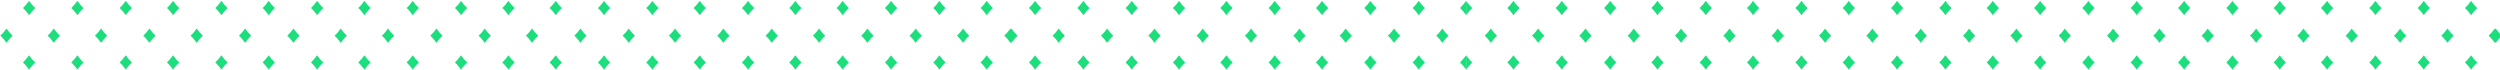 <svg width="1600" height="45" viewBox="0 0 1600 45" fill="none" xmlns="http://www.w3.org/2000/svg">
<g clip-path="url(#clip0_26_116)">
<path d="M601.216 35.405C602.378 37.08 603.668 38.626 605.153 39.979C603.798 41.267 602.571 42.62 601.538 44.102L601.216 44.553C600.054 42.878 598.763 41.332 597.278 39.979C598.763 38.562 600.054 37.015 601.216 35.405ZM570.298 35.405C571.46 37.08 572.751 38.626 574.235 39.979C572.751 41.396 571.46 42.942 570.298 44.553C569.136 42.878 567.845 41.332 566.36 39.979C567.78 38.562 569.136 37.015 570.298 35.405ZM539.315 35.405C540.477 37.08 541.768 38.626 543.253 39.979C541.768 41.396 540.477 42.942 539.315 44.553C538.153 42.878 536.862 41.332 535.378 39.979C536.862 38.562 538.153 37.015 539.315 35.405ZM509.043 35.405C510.205 37.08 511.496 38.626 512.98 39.979C511.496 41.396 510.205 42.942 509.043 44.553C507.881 42.878 506.59 41.332 505.105 39.979C506.59 38.562 507.881 37.015 509.043 35.405ZM478.77 35.405C479.932 37.08 481.223 38.626 482.708 39.979C481.223 41.396 479.932 42.942 478.77 44.553C477.609 42.878 476.318 41.332 474.833 39.979C476.318 38.562 477.609 37.015 478.77 35.405ZM447.852 35.405C449.014 37.08 450.305 38.626 451.79 39.979C450.305 41.396 449.014 42.942 447.852 44.553C446.691 42.878 445.4 41.332 443.915 39.979C445.335 38.562 446.691 37.015 447.852 35.405ZM417.515 35.405C418.677 37.08 419.968 38.626 421.453 39.979C419.968 41.396 418.677 42.942 417.515 44.553C416.354 42.878 415.063 41.332 413.578 39.979C415.063 38.562 416.418 37.015 417.515 35.405ZM386.598 35.405C387.759 37.08 389.05 38.626 390.535 39.979C389.05 41.396 387.759 42.942 386.598 44.553C385.436 42.878 384.145 41.332 382.66 39.979C384.145 38.562 385.436 37.015 386.598 35.405ZM631.488 35.405C632.65 37.08 633.941 38.626 635.425 39.979C633.941 41.396 632.65 42.942 631.488 44.553C630.326 42.878 629.035 41.332 627.551 39.979C629.035 38.562 630.326 37.015 631.488 35.405ZM80.517 35.405C81.678 37.08 82.969 38.626 84.454 39.979C83.098 41.267 81.872 42.62 80.839 44.102L80.517 44.553C79.355 42.878 78.064 41.332 76.579 39.979C77.999 38.562 79.355 37.015 80.517 35.405ZM49.534 35.405C50.696 37.08 51.987 38.626 53.471 39.979C51.987 41.396 50.696 42.942 49.534 44.553C48.372 42.878 47.081 41.332 45.597 39.979C47.081 38.562 48.372 37.015 49.534 35.405ZM18.616 35.405C19.778 37.08 21.069 38.626 22.553 39.979C21.069 41.396 19.778 42.942 18.616 44.553C17.454 42.878 16.163 41.332 14.679 39.979C16.099 38.562 17.454 37.015 18.616 35.405ZM-11.656 35.405C-10.494 37.08 -9.203 38.626 -7.719 39.979C-9.203 41.396 -10.494 42.942 -11.656 44.553C-12.818 42.878 -14.109 41.332 -15.594 39.979C-14.174 38.562 -12.818 37.015 -11.656 35.405ZM355.68 35.405C356.841 37.08 358.132 38.626 359.617 39.979C358.132 41.396 356.841 42.942 355.68 44.553C354.518 42.878 353.227 41.332 351.742 39.979C353.162 38.562 354.518 37.015 355.68 35.405ZM325.407 35.405C326.569 37.08 327.86 38.626 329.345 39.979C327.86 41.396 326.569 42.942 325.407 44.553C324.245 42.878 322.954 41.332 321.47 39.979C322.89 38.562 324.245 37.015 325.407 35.405ZM295.07 35.405C296.232 37.08 297.523 38.626 299.008 39.979C297.523 41.396 296.232 42.942 295.07 44.553C293.908 42.878 292.617 41.332 291.133 39.979C292.617 38.562 293.973 37.015 295.07 35.405ZM264.152 35.405C265.314 37.08 266.605 38.626 268.09 39.979C266.605 41.396 265.314 42.942 264.152 44.553C262.99 42.878 261.699 41.332 260.215 39.979C261.699 38.562 262.99 37.015 264.152 35.405ZM233.234 35.405C234.396 37.08 235.687 38.626 237.172 39.979C235.687 41.396 234.396 42.942 233.234 44.553C232.072 42.878 230.782 41.332 229.297 39.979C230.717 38.562 232.072 37.015 233.234 35.405ZM202.962 35.405C204.124 37.08 205.415 38.626 206.899 39.979C205.415 41.396 204.124 42.942 202.962 44.553C201.8 42.878 200.509 41.332 199.025 39.979C200.445 38.562 201.8 37.015 202.962 35.405ZM171.979 35.405C173.141 37.08 174.432 38.626 175.917 39.979C174.432 41.396 173.141 42.942 171.979 44.553C170.818 42.878 169.527 41.332 168.042 39.979C169.527 38.562 170.818 37.015 171.979 35.405ZM141.707 35.405C142.869 37.08 144.16 38.626 145.644 39.979C144.16 41.396 142.869 42.942 141.707 44.553C140.545 42.878 139.254 41.332 137.77 39.979C139.254 38.562 140.545 37.015 141.707 35.405ZM110.789 35.405C111.951 37.08 113.242 38.626 114.726 39.979C113.242 41.396 111.951 42.942 110.789 44.553C109.627 42.878 108.336 41.332 106.852 39.979C108.272 38.562 109.627 37.015 110.789 35.405ZM784.916 35.405C786.078 37.08 787.369 38.626 788.853 39.979C787.498 41.267 786.271 42.62 785.239 44.102L784.916 44.553C783.754 42.878 782.463 41.332 780.979 39.979C782.399 38.562 783.754 37.015 784.916 35.405ZM754.579 35.405C755.741 37.08 757.032 38.626 758.516 39.979C757.032 41.396 755.741 42.942 754.579 44.553C753.417 42.878 752.126 41.332 750.642 39.979C752.126 38.562 753.417 37.015 754.579 35.405ZM724.306 35.405C725.468 37.08 726.759 38.626 728.244 39.979C726.759 41.396 725.468 42.942 724.306 44.553C723.145 42.878 721.854 41.332 720.369 39.979C721.854 38.562 723.145 37.015 724.306 35.405ZM693.389 35.405C694.55 37.08 695.841 38.626 697.326 39.979C695.841 41.396 694.55 42.942 693.389 44.553C692.227 42.878 690.936 41.332 689.451 39.979C690.871 38.562 692.227 37.015 693.389 35.405ZM662.471 35.405C663.632 37.08 664.923 38.626 666.408 39.979C664.923 41.396 663.632 42.942 662.471 44.553C661.309 42.878 660.018 41.332 658.533 39.979C659.953 38.562 661.309 37.015 662.471 35.405ZM938.344 35.405C939.506 37.08 940.797 38.626 942.281 39.979C940.797 41.396 939.506 42.942 938.344 44.553C937.182 42.878 935.891 41.332 934.406 39.979C935.762 38.562 937.117 37.015 938.344 35.405ZM908.007 35.405C909.169 37.08 910.459 38.626 911.944 39.979C910.459 41.396 909.169 42.942 908.007 44.553C906.845 42.878 905.554 41.332 904.069 39.979C905.489 38.562 906.845 37.015 908.007 35.405ZM877.024 35.405C878.186 37.08 879.477 38.626 880.962 39.979C879.477 41.396 878.186 42.942 877.024 44.553C875.862 42.878 874.571 41.332 873.087 39.979C874.571 38.562 875.862 37.015 877.024 35.405ZM846.106 35.405C847.268 37.08 848.559 38.626 850.044 39.979C848.559 41.396 847.268 42.942 846.106 44.553C844.944 42.878 843.654 41.332 842.169 39.979C843.654 38.562 844.944 37.015 846.106 35.405ZM815.834 35.405C816.996 37.08 818.287 38.626 819.771 39.979C818.287 41.396 816.996 42.942 815.834 44.553C814.672 42.878 813.381 41.332 811.896 39.979C813.317 38.562 814.672 37.015 815.834 35.405ZM462.956 18.269C464.118 19.944 465.409 21.49 466.894 22.843C465.409 24.26 464.118 25.806 462.956 27.417C461.795 25.742 460.504 24.195 459.019 22.843C460.504 21.49 461.795 19.944 462.956 18.269ZM616.384 18.269C617.546 19.944 618.837 21.49 620.322 22.843C618.966 24.131 617.74 25.484 616.707 26.966L616.384 27.417C615.222 25.742 613.931 24.195 612.447 22.843C613.867 21.49 615.222 19.944 616.384 18.269ZM586.047 18.269C587.209 19.944 588.5 21.49 589.984 22.843C588.5 24.26 587.209 25.806 586.047 27.417C584.885 25.742 583.594 24.195 582.11 22.843C583.594 21.49 584.95 19.944 586.047 18.269ZM555.129 18.269C556.291 19.944 557.582 21.49 559.067 22.843C557.582 24.26 556.291 25.806 555.129 27.417C553.967 25.742 552.677 24.195 551.192 22.843C552.677 21.49 553.967 19.944 555.129 18.269ZM647.302 18.269C648.464 19.944 649.755 21.49 651.239 22.843C649.755 24.26 648.464 25.806 647.302 27.417C647.173 27.288 647.108 27.095 646.979 26.966C646.85 27.095 646.786 27.288 646.657 27.417C645.495 25.742 644.204 24.195 642.719 22.843C644.204 21.425 645.495 19.879 646.657 18.269C646.786 18.398 646.85 18.591 646.979 18.72C647.108 18.591 647.238 18.462 647.302 18.269ZM708.557 18.269C709.719 19.944 711.01 21.49 712.494 22.843C711.01 24.26 709.719 25.806 708.557 27.417C707.395 25.742 706.104 24.195 704.62 22.843C706.04 21.49 707.395 19.944 708.557 18.269ZM34.43 18.269C35.592 19.944 36.883 21.49 38.367 22.843C36.883 24.26 35.592 25.806 34.43 27.417C33.268 25.742 31.977 24.195 30.493 22.843C31.913 21.49 33.268 19.944 34.43 18.269ZM310.239 18.269C311.401 19.944 312.691 21.49 314.176 22.843C312.691 24.26 311.401 25.806 310.239 27.417C309.077 25.742 307.786 24.195 306.301 22.843C307.786 21.49 309.077 19.944 310.239 18.269ZM432.039 18.269C433.2 19.944 434.491 21.49 435.976 22.843C434.491 24.26 433.2 25.806 432.039 27.417C430.877 25.742 429.586 24.195 428.101 22.843C429.521 21.49 430.877 19.944 432.039 18.269ZM493.939 18.269C495.101 19.944 496.392 21.49 497.876 22.843C496.392 24.26 495.101 25.806 493.939 27.417C492.777 25.742 491.486 24.195 490.002 22.843C491.422 21.49 492.777 19.944 493.939 18.269ZM95.621 18.269C96.782 19.944 98.073 21.49 99.558 22.843C98.202 24.131 96.976 25.484 95.943 26.966L95.621 27.417C94.459 25.742 93.168 24.195 91.683 22.843C93.168 21.49 94.459 19.944 95.621 18.269ZM371.494 18.269C372.655 19.944 373.946 21.49 375.431 22.843C374.075 24.131 372.849 25.484 371.816 26.966L371.494 27.417C370.332 25.742 369.041 24.195 367.556 22.843C368.976 21.49 370.332 19.944 371.494 18.269ZM218.066 18.269C219.228 19.944 220.519 21.49 222.003 22.843C220.519 24.26 219.228 25.806 218.066 27.417C216.904 25.742 215.613 24.195 214.128 22.843C215.613 21.49 216.904 19.944 218.066 18.269ZM524.211 18.269C525.373 19.944 526.664 21.49 528.149 22.843C526.664 24.26 525.373 25.806 524.211 27.417C523.049 25.742 521.759 24.195 520.274 22.843C521.694 21.49 523.049 19.944 524.211 18.269ZM677.575 18.269C678.736 19.944 680.027 21.49 681.512 22.843C680.027 24.26 678.736 25.806 677.575 27.417C676.413 25.742 675.122 24.195 673.637 22.843C675.122 21.49 676.413 19.944 677.575 18.269ZM861.275 18.269C862.437 19.944 863.728 21.49 865.212 22.843C863.728 24.26 862.437 25.806 861.275 27.417C860.113 25.742 858.822 24.195 857.337 22.843C858.758 21.49 860.113 19.944 861.275 18.269ZM248.338 18.269C249.5 19.944 250.791 21.49 252.276 22.843C250.791 24.26 249.5 25.806 248.338 27.417C247.176 25.742 245.886 24.195 244.401 22.843C245.886 21.49 247.176 19.944 248.338 18.269ZM892.193 18.269C893.355 19.944 894.646 21.49 896.13 22.843C894.646 24.26 893.355 25.806 892.193 27.417C891.031 25.742 889.74 24.195 888.255 22.843C889.74 21.49 891.031 19.944 892.193 18.269ZM187.793 18.269C188.955 19.944 190.246 21.49 191.731 22.843C190.246 24.26 188.955 25.806 187.793 27.417C186.632 25.742 185.341 24.195 183.856 22.843C185.341 21.49 186.632 19.944 187.793 18.269ZM156.875 18.269C158.037 19.944 159.328 21.49 160.813 22.843C159.328 24.26 158.037 25.806 156.875 27.417C155.714 25.742 154.423 24.195 152.938 22.843C154.358 21.49 155.714 19.944 156.875 18.269ZM769.747 18.269C770.909 19.944 772.2 21.49 773.685 22.843C772.2 24.26 770.909 25.806 769.747 27.417C768.586 25.742 767.295 24.195 765.81 22.843C767.295 21.49 768.586 19.944 769.747 18.269ZM923.111 18.269C924.272 19.944 925.563 21.49 927.048 22.843C925.563 24.26 924.272 25.806 923.111 27.417C921.949 25.742 920.658 24.195 919.173 22.843C920.658 21.49 921.949 19.944 923.111 18.269ZM4.158 18.269C5.32 19.944 6.61 21.49 8.095 22.843C6.61 24.26 5.32 25.806 4.158 27.417C2.996 25.742 1.705 24.195 0.22 22.843C1.64 21.49 2.996 19.944 4.158 18.269ZM64.703 18.269C65.864 19.944 67.155 21.49 68.64 22.843C67.155 24.26 65.864 25.806 64.703 27.417C63.541 25.742 62.25 24.195 60.765 22.843C62.185 21.49 63.541 19.944 64.703 18.269ZM738.894 18.269C740.056 19.944 741.347 21.49 742.831 22.843C741.347 24.26 740.056 25.806 738.894 27.417C737.732 25.742 736.441 24.195 734.957 22.843C736.312 21.49 737.668 19.944 738.894 18.269ZM402.411 18.269C403.573 19.944 404.864 21.49 406.349 22.843C404.864 24.26 403.573 25.806 402.411 27.417C401.25 25.742 399.959 24.195 398.474 22.843C399.894 21.49 401.25 19.944 402.411 18.269ZM800.665 18.269C801.827 19.944 803.118 21.49 804.603 22.843C803.247 24.131 802.021 25.484 800.988 26.966L800.665 27.417C799.503 25.742 798.213 24.195 796.728 22.843C798.277 21.49 799.568 19.944 800.665 18.269ZM340.511 18.269C341.673 19.944 342.964 21.49 344.448 22.843C342.964 24.26 341.673 25.806 340.511 27.417C339.349 25.742 338.058 24.195 336.574 22.843C338.058 21.49 339.349 19.944 340.511 18.269ZM279.321 18.269C280.483 19.944 281.774 21.49 283.258 22.843C281.774 24.26 280.483 25.806 279.321 27.417C278.159 25.742 276.868 24.195 275.383 22.843C276.803 21.49 278.159 19.944 279.321 18.269ZM125.893 18.269C127.055 19.944 128.346 21.49 129.83 22.843C128.346 24.26 127.055 25.806 125.893 27.417C124.731 25.742 123.44 24.195 121.956 22.843C123.44 21.49 124.731 19.944 125.893 18.269ZM831.648 18.269C832.81 19.944 834.101 21.49 835.585 22.843C834.101 24.26 832.81 25.806 831.648 27.417C830.486 25.742 829.195 24.195 827.71 22.843C829.13 21.49 830.551 19.944 831.648 18.269ZM-11.656 0.553C-10.494 2.228 -9.203 3.774 -7.719 5.127C-9.203 6.544 -10.494 8.09 -11.656 9.701C-12.818 8.026 -14.109 6.48 -15.594 5.127C-14.174 3.774 -12.818 2.228 -11.656 0.553ZM601.216 0.553C602.378 2.228 603.668 3.774 605.153 5.127C603.798 6.415 602.571 7.768 601.538 9.25L601.216 9.701C600.054 8.026 598.763 6.48 597.278 5.127C598.763 3.774 600.054 2.228 601.216 0.553ZM570.298 0.553C571.46 2.228 572.751 3.774 574.235 5.127C572.751 6.544 571.46 8.09 570.298 9.701C569.136 8.026 567.845 6.48 566.36 5.127C567.78 3.774 569.136 2.228 570.298 0.553ZM539.315 0.553C540.477 2.228 541.768 3.774 543.253 5.127C541.768 6.544 540.477 8.09 539.315 9.701C538.153 8.026 536.862 6.48 535.378 5.127C536.862 3.774 538.153 2.228 539.315 0.553ZM509.043 0.553C510.205 2.228 511.496 3.774 512.98 5.127C511.496 6.544 510.205 8.09 509.043 9.701C507.881 8.026 506.59 6.48 505.105 5.127C506.59 3.774 507.881 2.228 509.043 0.553ZM478.77 0.553C479.932 2.228 481.223 3.774 482.708 5.127C481.223 6.544 479.932 8.09 478.77 9.701C477.609 8.026 476.318 6.48 474.833 5.127C476.318 3.774 477.609 2.228 478.77 0.553ZM447.852 0.553C449.014 2.228 450.305 3.774 451.79 5.127C450.305 6.544 449.014 8.09 447.852 9.701C446.691 8.026 445.4 6.48 443.915 5.127C445.335 3.774 446.691 2.228 447.852 0.553ZM417.515 0.553C418.677 2.228 419.968 3.774 421.453 5.127C419.968 6.544 418.677 8.09 417.515 9.701C416.354 8.026 415.063 6.48 413.578 5.127C415.063 3.774 416.418 2.228 417.515 0.553ZM355.68 0.553C356.841 2.228 358.132 3.774 359.617 5.127C358.132 6.544 356.841 8.09 355.68 9.701C354.518 8.026 353.227 6.48 351.742 5.127C353.162 3.774 354.518 2.228 355.68 0.553ZM325.407 0.553C326.569 2.228 327.86 3.774 329.345 5.127C327.86 6.544 326.569 8.09 325.407 9.701C324.245 8.026 322.954 6.48 321.47 5.127C322.89 3.774 324.245 2.228 325.407 0.553ZM295.07 0.553C296.232 2.228 297.523 3.774 299.008 5.127C297.523 6.544 296.232 8.09 295.07 9.701C293.908 8.026 292.617 6.48 291.133 5.127C292.617 3.774 293.973 2.228 295.07 0.553ZM264.152 0.553C265.314 2.228 266.605 3.774 268.09 5.127C266.605 6.544 265.314 8.09 264.152 9.701C262.99 8.026 261.699 6.48 260.215 5.127C261.699 3.774 262.99 2.228 264.152 0.553ZM233.234 0.553C234.396 2.228 235.687 3.774 237.172 5.127C235.687 6.544 234.396 8.09 233.234 9.701C232.072 8.026 230.782 6.48 229.297 5.127C230.717 3.774 232.072 2.228 233.234 0.553ZM202.962 0.553C204.124 2.228 205.415 3.774 206.899 5.127C205.415 6.544 204.124 8.09 202.962 9.701C201.8 8.026 200.509 6.48 199.025 5.127C200.445 3.774 201.8 2.228 202.962 0.553ZM171.979 0.553C173.141 2.228 174.432 3.774 175.917 5.127C174.432 6.544 173.141 8.09 171.979 9.701C170.818 8.026 169.527 6.48 168.042 5.127C169.527 3.774 170.818 2.228 171.979 0.553ZM141.707 0.553C142.869 2.228 144.16 3.774 145.644 5.127C144.16 6.544 142.869 8.09 141.707 9.701C140.545 8.026 139.254 6.48 137.77 5.127C139.254 3.774 140.545 2.228 141.707 0.553ZM110.789 0.553C111.951 2.228 113.242 3.774 114.726 5.127C113.242 6.544 111.951 8.09 110.789 9.701C109.627 8.026 108.336 6.48 106.852 5.127C108.272 3.774 109.627 2.228 110.789 0.553ZM386.598 0.553C387.759 2.228 389.05 3.774 390.535 5.127C389.05 6.544 387.759 8.09 386.598 9.701C385.436 8.026 384.145 6.48 382.66 5.127C384.145 3.774 385.436 2.228 386.598 0.553ZM631.488 0.553C632.65 2.228 633.941 3.774 635.425 5.127C633.941 6.544 632.65 8.09 631.488 9.701C630.326 8.026 629.035 6.48 627.551 5.127C629.035 3.774 630.326 2.228 631.488 0.553ZM80.517 0.553C81.678 2.228 82.969 3.774 84.454 5.127C83.098 6.415 81.872 7.768 80.839 9.25L80.517 9.701C79.355 8.026 78.064 6.48 76.579 5.127C77.999 3.774 79.355 2.228 80.517 0.553ZM49.534 0.553C50.696 2.228 51.987 3.774 53.471 5.127C51.987 6.544 50.696 8.09 49.534 9.701C48.372 8.026 47.081 6.48 45.597 5.127C47.081 3.774 48.372 2.228 49.534 0.553ZM18.616 0.553C19.778 2.228 21.069 3.774 22.553 5.127C21.069 6.544 19.778 8.09 18.616 9.701C17.454 8.026 16.163 6.48 14.679 5.127C16.099 3.774 17.454 2.228 18.616 0.553ZM784.916 0.553C786.078 2.228 787.369 3.774 788.853 5.127C787.498 6.415 786.271 7.768 785.239 9.25L784.916 9.701C783.754 8.026 782.463 6.48 780.979 5.127C782.399 3.774 783.754 2.228 784.916 0.553ZM754.579 0.553C755.741 2.228 757.032 3.774 758.516 5.127C757.032 6.544 755.741 8.09 754.579 9.701C753.417 8.026 752.126 6.48 750.642 5.127C752.126 3.774 753.417 2.228 754.579 0.553ZM724.306 0.553C725.468 2.228 726.759 3.774 728.244 5.127C726.759 6.544 725.468 8.09 724.306 9.701C723.145 8.026 721.854 6.48 720.369 5.127C721.854 3.774 723.145 2.228 724.306 0.553ZM693.389 0.553C694.55 2.228 695.841 3.774 697.326 5.127C695.841 6.544 694.55 8.09 693.389 9.701C692.227 8.026 690.936 6.48 689.451 5.127C690.871 3.774 692.227 2.228 693.389 0.553ZM662.471 0.553C663.632 2.228 664.923 3.774 666.408 5.127C664.923 6.544 663.632 8.09 662.471 9.701C661.309 8.026 660.018 6.48 658.533 5.127C659.953 3.774 661.309 2.228 662.471 0.553ZM938.344 0.553C939.506 2.228 940.797 3.774 942.281 5.127C940.797 6.544 939.506 8.09 938.344 9.701C937.182 8.026 935.891 6.48 934.406 5.127C935.762 3.774 937.117 2.228 938.344 0.553ZM908.007 0.553C909.169 2.228 910.459 3.774 911.944 5.127C910.459 6.544 909.169 8.09 908.007 9.701C906.845 8.026 905.554 6.48 904.069 5.127C905.489 3.774 906.845 2.228 908.007 0.553ZM877.024 0.553C878.186 2.228 879.477 3.774 880.962 5.127C879.477 6.544 878.186 8.09 877.024 9.701C875.862 8.026 874.571 6.48 873.087 5.127C874.571 3.774 875.862 2.228 877.024 0.553ZM846.106 0.553C847.268 2.228 848.559 3.774 850.044 5.127C848.559 6.544 847.268 8.09 846.106 9.701C844.944 8.026 843.654 6.48 842.169 5.127C843.654 3.774 844.944 2.228 846.106 0.553ZM815.834 0.553C816.996 2.228 818.287 3.774 819.771 5.127C818.287 6.544 816.996 8.09 815.834 9.701C814.672 8.026 813.381 6.48 811.896 5.127C813.317 3.774 814.672 2.228 815.834 0.553Z" fill="#1CDE7D"/>
</g>
<g clip-path="url(#clip1_26_116)">
<path d="M1551.22 35.405C1552.38 37.08 1553.67 38.626 1555.15 39.979C1553.8 41.267 1552.57 42.62 1551.54 44.102L1551.22 44.553C1550.05 42.878 1548.76 41.332 1547.28 39.979C1548.76 38.562 1550.05 37.015 1551.22 35.405ZM1520.3 35.405C1521.46 37.08 1522.75 38.626 1524.24 39.979C1522.75 41.396 1521.46 42.942 1520.3 44.553C1519.14 42.878 1517.84 41.332 1516.36 39.979C1517.78 38.562 1519.14 37.015 1520.3 35.405ZM1489.32 35.405C1490.48 37.08 1491.77 38.626 1493.25 39.979C1491.77 41.396 1490.48 42.942 1489.32 44.553C1488.15 42.878 1486.86 41.332 1485.38 39.979C1486.86 38.562 1488.15 37.015 1489.32 35.405ZM1459.04 35.405C1460.2 37.08 1461.5 38.626 1462.98 39.979C1461.5 41.396 1460.2 42.942 1459.04 44.553C1457.88 42.878 1456.59 41.332 1455.11 39.979C1456.59 38.562 1457.88 37.015 1459.04 35.405ZM1428.77 35.405C1429.93 37.08 1431.22 38.626 1432.71 39.979C1431.22 41.396 1429.93 42.942 1428.77 44.553C1427.61 42.878 1426.32 41.332 1424.83 39.979C1426.32 38.562 1427.61 37.015 1428.77 35.405ZM1397.85 35.405C1399.01 37.08 1400.31 38.626 1401.79 39.979C1400.31 41.396 1399.01 42.942 1397.85 44.553C1396.69 42.878 1395.4 41.332 1393.92 39.979C1395.34 38.562 1396.69 37.015 1397.85 35.405ZM1367.52 35.405C1368.68 37.08 1369.97 38.626 1371.45 39.979C1369.97 41.396 1368.68 42.942 1367.52 44.553C1366.35 42.878 1365.06 41.332 1363.58 39.979C1365.06 38.562 1366.42 37.015 1367.52 35.405ZM1336.6 35.405C1337.76 37.08 1339.05 38.626 1340.53 39.979C1339.05 41.396 1337.76 42.942 1336.6 44.553C1335.44 42.878 1334.14 41.332 1332.66 39.979C1334.14 38.562 1335.44 37.015 1336.6 35.405ZM1581.49 35.405C1582.65 37.08 1583.94 38.626 1585.43 39.979C1583.94 41.396 1582.65 42.942 1581.49 44.553C1580.33 42.878 1579.04 41.332 1577.55 39.979C1579.04 38.562 1580.33 37.015 1581.49 35.405ZM1030.52 35.405C1031.68 37.08 1032.97 38.626 1034.45 39.979C1033.1 41.267 1031.87 42.62 1030.84 44.102L1030.52 44.553C1029.35 42.878 1028.06 41.332 1026.58 39.979C1028 38.562 1029.35 37.015 1030.52 35.405ZM999.534 35.405C1000.7 37.08 1001.99 38.626 1003.47 39.979C1001.99 41.396 1000.7 42.942 999.534 44.553C998.372 42.878 997.081 41.332 995.597 39.979C997.081 38.562 998.372 37.015 999.534 35.405ZM968.616 35.405C969.778 37.08 971.069 38.626 972.554 39.979C971.069 41.396 969.778 42.942 968.616 44.553C967.454 42.878 966.163 41.332 964.679 39.979C966.099 38.562 967.454 37.015 968.616 35.405ZM938.344 35.405C939.506 37.08 940.797 38.626 942.281 39.979C940.797 41.396 939.506 42.942 938.344 44.553C937.182 42.878 935.891 41.332 934.406 39.979C935.826 38.562 937.182 37.015 938.344 35.405ZM1305.68 35.405C1306.84 37.08 1308.13 38.626 1309.62 39.979C1308.13 41.396 1306.84 42.942 1305.68 44.553C1304.52 42.878 1303.23 41.332 1301.74 39.979C1303.16 38.562 1304.52 37.015 1305.68 35.405ZM1275.41 35.405C1276.57 37.08 1277.86 38.626 1279.34 39.979C1277.86 41.396 1276.57 42.942 1275.41 44.553C1274.25 42.878 1272.95 41.332 1271.47 39.979C1272.89 38.562 1274.25 37.015 1275.41 35.405ZM1245.07 35.405C1246.23 37.08 1247.52 38.626 1249.01 39.979C1247.52 41.396 1246.23 42.942 1245.07 44.553C1243.91 42.878 1242.62 41.332 1241.13 39.979C1242.62 38.562 1243.97 37.015 1245.07 35.405ZM1214.15 35.405C1215.31 37.08 1216.61 38.626 1218.09 39.979C1216.61 41.396 1215.31 42.942 1214.15 44.553C1212.99 42.878 1211.7 41.332 1210.21 39.979C1211.7 38.562 1212.99 37.015 1214.15 35.405ZM1183.23 35.405C1184.4 37.08 1185.69 38.626 1187.17 39.979C1185.69 41.396 1184.4 42.942 1183.23 44.553C1182.07 42.878 1180.78 41.332 1179.3 39.979C1180.72 38.562 1182.07 37.015 1183.23 35.405ZM1152.96 35.405C1154.12 37.08 1155.41 38.626 1156.9 39.979C1155.41 41.396 1154.12 42.942 1152.96 44.553C1151.8 42.878 1150.51 41.332 1149.02 39.979C1150.44 38.562 1151.8 37.015 1152.96 35.405ZM1121.98 35.405C1123.14 37.08 1124.43 38.626 1125.92 39.979C1124.43 41.396 1123.14 42.942 1121.98 44.553C1120.82 42.878 1119.53 41.332 1118.04 39.979C1119.53 38.562 1120.82 37.015 1121.98 35.405ZM1091.71 35.405C1092.87 37.08 1094.16 38.626 1095.64 39.979C1094.16 41.396 1092.87 42.942 1091.71 44.553C1090.55 42.878 1089.25 41.332 1087.77 39.979C1089.25 38.562 1090.55 37.015 1091.71 35.405ZM1060.79 35.405C1061.95 37.08 1063.24 38.626 1064.73 39.979C1063.24 41.396 1061.95 42.942 1060.79 44.553C1059.63 42.878 1058.34 41.332 1056.85 39.979C1058.27 38.562 1059.63 37.015 1060.79 35.405ZM1734.92 35.405C1736.08 37.08 1737.37 38.626 1738.85 39.979C1737.5 41.267 1736.27 42.62 1735.24 44.102L1734.92 44.553C1733.75 42.878 1732.46 41.332 1730.98 39.979C1732.4 38.562 1733.75 37.015 1734.92 35.405ZM1704.58 35.405C1705.74 37.08 1707.03 38.626 1708.52 39.979C1707.03 41.396 1705.74 42.942 1704.58 44.553C1703.42 42.878 1702.13 41.332 1700.64 39.979C1702.13 38.562 1703.42 37.015 1704.58 35.405ZM1674.31 35.405C1675.47 37.08 1676.76 38.626 1678.24 39.979C1676.76 41.396 1675.47 42.942 1674.31 44.553C1673.14 42.878 1671.85 41.332 1670.37 39.979C1671.85 38.562 1673.14 37.015 1674.31 35.405ZM1643.39 35.405C1644.55 37.08 1645.84 38.626 1647.33 39.979C1645.84 41.396 1644.55 42.942 1643.39 44.553C1642.23 42.878 1640.94 41.332 1639.45 39.979C1640.87 38.562 1642.23 37.015 1643.39 35.405ZM1612.47 35.405C1613.63 37.08 1614.92 38.626 1616.41 39.979C1614.92 41.396 1613.63 42.942 1612.47 44.553C1611.31 42.878 1610.02 41.332 1608.53 39.979C1609.95 38.562 1611.31 37.015 1612.47 35.405ZM1888.34 35.405C1889.51 37.08 1890.8 38.626 1892.28 39.979C1890.8 41.396 1889.51 42.942 1888.34 44.553C1887.18 42.878 1885.89 41.332 1884.41 39.979C1885.76 38.562 1887.12 37.015 1888.34 35.405ZM1858.01 35.405C1859.17 37.08 1860.46 38.626 1861.94 39.979C1860.46 41.396 1859.17 42.942 1858.01 44.553C1856.84 42.878 1855.55 41.332 1854.07 39.979C1855.49 38.562 1856.84 37.015 1858.01 35.405ZM1827.02 35.405C1828.19 37.08 1829.48 38.626 1830.96 39.979C1829.48 41.396 1828.19 42.942 1827.02 44.553C1825.86 42.878 1824.57 41.332 1823.09 39.979C1824.57 38.562 1825.86 37.015 1827.02 35.405ZM1796.11 35.405C1797.27 37.08 1798.56 38.626 1800.04 39.979C1798.56 41.396 1797.27 42.942 1796.11 44.553C1794.94 42.878 1793.65 41.332 1792.17 39.979C1793.65 38.562 1794.94 37.015 1796.11 35.405ZM1765.83 35.405C1767 37.08 1768.29 38.626 1769.77 39.979C1768.29 41.396 1767 42.942 1765.83 44.553C1764.67 42.878 1763.38 41.332 1761.9 39.979C1763.32 38.562 1764.67 37.015 1765.83 35.405ZM1412.96 18.269C1414.12 19.944 1415.41 21.49 1416.89 22.843C1415.41 24.26 1414.12 25.806 1412.96 27.417C1411.79 25.742 1410.5 24.195 1409.02 22.843C1410.5 21.49 1411.79 19.944 1412.96 18.269ZM1566.38 18.269C1567.55 19.944 1568.84 21.49 1570.32 22.843C1568.97 24.131 1567.74 25.484 1566.71 26.966L1566.38 27.417C1565.22 25.742 1563.93 24.195 1562.45 22.843C1563.87 21.49 1565.22 19.944 1566.38 18.269ZM1536.05 18.269C1537.21 19.944 1538.5 21.49 1539.98 22.843C1538.5 24.26 1537.21 25.806 1536.05 27.417C1534.89 25.742 1533.59 24.195 1532.11 22.843C1533.59 21.49 1534.95 19.944 1536.05 18.269ZM1505.13 18.269C1506.29 19.944 1507.58 21.49 1509.07 22.843C1507.58 24.26 1506.29 25.806 1505.13 27.417C1503.97 25.742 1502.68 24.195 1501.19 22.843C1502.68 21.49 1503.97 19.944 1505.13 18.269ZM1597.3 18.269C1598.46 19.944 1599.75 21.49 1601.24 22.843C1599.75 24.26 1598.46 25.806 1597.3 27.417C1597.17 27.288 1597.11 27.095 1596.98 26.966C1596.85 27.095 1596.79 27.288 1596.66 27.417C1595.49 25.742 1594.2 24.195 1592.72 22.843C1594.2 21.425 1595.49 19.879 1596.66 18.269C1596.79 18.398 1596.85 18.591 1596.98 18.72C1597.11 18.591 1597.24 18.462 1597.3 18.269ZM1658.56 18.269C1659.72 19.944 1661.01 21.49 1662.49 22.843C1661.01 24.26 1659.72 25.806 1658.56 27.417C1657.4 25.742 1656.1 24.195 1654.62 22.843C1656.04 21.49 1657.4 19.944 1658.56 18.269ZM984.43 18.269C985.592 19.944 986.883 21.49 988.368 22.843C986.883 24.26 985.592 25.806 984.43 27.417C983.268 25.742 981.977 24.195 980.493 22.843C981.913 21.49 983.268 19.944 984.43 18.269ZM1260.24 18.269C1261.4 19.944 1262.69 21.49 1264.18 22.843C1262.69 24.26 1261.4 25.806 1260.24 27.417C1259.08 25.742 1257.79 24.195 1256.3 22.843C1257.79 21.49 1259.08 19.944 1260.24 18.269ZM1382.04 18.269C1383.2 19.944 1384.49 21.49 1385.98 22.843C1384.49 24.26 1383.2 25.806 1382.04 27.417C1380.88 25.742 1379.59 24.195 1378.1 22.843C1379.52 21.49 1380.88 19.944 1382.04 18.269ZM1443.94 18.269C1445.1 19.944 1446.39 21.49 1447.88 22.843C1446.39 24.26 1445.1 25.806 1443.94 27.417C1442.78 25.742 1441.49 24.195 1440 22.843C1441.42 21.49 1442.78 19.944 1443.94 18.269ZM1045.62 18.269C1046.78 19.944 1048.07 21.49 1049.56 22.843C1048.2 24.131 1046.98 25.484 1045.94 26.966L1045.62 27.417C1044.46 25.742 1043.17 24.195 1041.68 22.843C1043.17 21.49 1044.46 19.944 1045.62 18.269ZM1321.49 18.269C1322.66 19.944 1323.95 21.49 1325.43 22.843C1324.08 24.131 1322.85 25.484 1321.82 26.966L1321.49 27.417C1320.33 25.742 1319.04 24.195 1317.56 22.843C1318.98 21.49 1320.33 19.944 1321.49 18.269ZM1168.07 18.269C1169.23 19.944 1170.52 21.49 1172 22.843C1170.52 24.26 1169.23 25.806 1168.07 27.417C1166.9 25.742 1165.61 24.195 1164.13 22.843C1165.61 21.49 1166.9 19.944 1168.07 18.269ZM1474.21 18.269C1475.37 19.944 1476.66 21.49 1478.15 22.843C1476.66 24.26 1475.37 25.806 1474.21 27.417C1473.05 25.742 1471.76 24.195 1470.27 22.843C1471.69 21.49 1473.05 19.944 1474.21 18.269ZM1627.57 18.269C1628.74 19.944 1630.03 21.49 1631.51 22.843C1630.03 24.26 1628.74 25.806 1627.57 27.417C1626.41 25.742 1625.12 24.195 1623.64 22.843C1625.12 21.49 1626.41 19.944 1627.57 18.269ZM1811.27 18.269C1812.44 19.944 1813.73 21.49 1815.21 22.843C1813.73 24.26 1812.44 25.806 1811.27 27.417C1810.11 25.742 1808.82 24.195 1807.34 22.843C1808.76 21.49 1810.11 19.944 1811.27 18.269ZM1198.34 18.269C1199.5 19.944 1200.79 21.49 1202.28 22.843C1200.79 24.26 1199.5 25.806 1198.34 27.417C1197.18 25.742 1195.89 24.195 1194.4 22.843C1195.89 21.49 1197.18 19.944 1198.34 18.269ZM1842.19 18.269C1843.35 19.944 1844.65 21.49 1846.13 22.843C1844.65 24.26 1843.35 25.806 1842.19 27.417C1841.03 25.742 1839.74 24.195 1838.26 22.843C1839.74 21.49 1841.03 19.944 1842.19 18.269ZM1137.79 18.269C1138.96 19.944 1140.25 21.49 1141.73 22.843C1140.25 24.26 1138.96 25.806 1137.79 27.417C1136.63 25.742 1135.34 24.195 1133.86 22.843C1135.34 21.49 1136.63 19.944 1137.79 18.269ZM1106.88 18.269C1108.04 19.944 1109.33 21.49 1110.81 22.843C1109.33 24.26 1108.04 25.806 1106.88 27.417C1105.71 25.742 1104.42 24.195 1102.94 22.843C1104.36 21.49 1105.71 19.944 1106.88 18.269ZM1719.75 18.269C1720.91 19.944 1722.2 21.49 1723.68 22.843C1722.2 24.26 1720.91 25.806 1719.75 27.417C1718.59 25.742 1717.29 24.195 1715.81 22.843C1717.29 21.49 1718.59 19.944 1719.75 18.269ZM1873.11 18.269C1874.27 19.944 1875.56 21.49 1877.05 22.843C1875.56 24.26 1874.27 25.806 1873.11 27.417C1871.95 25.742 1870.66 24.195 1869.17 22.843C1870.66 21.49 1871.95 19.944 1873.11 18.269ZM954.158 18.269C955.32 19.944 956.61 21.49 958.095 22.843C956.61 24.26 955.32 25.806 954.158 27.417C952.996 25.742 951.705 24.195 950.22 22.843C951.64 21.49 952.996 19.944 954.158 18.269ZM1014.7 18.269C1015.86 19.944 1017.16 21.49 1018.64 22.843C1017.16 24.26 1015.86 25.806 1014.7 27.417C1013.54 25.742 1012.25 24.195 1010.77 22.843C1012.19 21.49 1013.54 19.944 1014.7 18.269ZM1688.89 18.269C1690.06 19.944 1691.35 21.49 1692.83 22.843C1691.35 24.26 1690.06 25.806 1688.89 27.417C1687.73 25.742 1686.44 24.195 1684.96 22.843C1686.31 21.49 1687.67 19.944 1688.89 18.269ZM1352.41 18.269C1353.57 19.944 1354.86 21.49 1356.35 22.843C1354.86 24.26 1353.57 25.806 1352.41 27.417C1351.25 25.742 1349.96 24.195 1348.47 22.843C1349.89 21.49 1351.25 19.944 1352.41 18.269ZM1750.67 18.269C1751.83 19.944 1753.12 21.49 1754.6 22.843C1753.25 24.131 1752.02 25.484 1750.99 26.966L1750.67 27.417C1749.5 25.742 1748.21 24.195 1746.73 22.843C1748.28 21.49 1749.57 19.944 1750.67 18.269ZM1290.51 18.269C1291.67 19.944 1292.96 21.49 1294.45 22.843C1292.96 24.26 1291.67 25.806 1290.51 27.417C1289.35 25.742 1288.06 24.195 1286.57 22.843C1288.06 21.49 1289.35 19.944 1290.51 18.269ZM1229.32 18.269C1230.48 19.944 1231.77 21.49 1233.26 22.843C1231.77 24.26 1230.48 25.806 1229.32 27.417C1228.16 25.742 1226.87 24.195 1225.38 22.843C1226.8 21.49 1228.16 19.944 1229.32 18.269ZM1075.89 18.269C1077.05 19.944 1078.35 21.49 1079.83 22.843C1078.35 24.26 1077.05 25.806 1075.89 27.417C1074.73 25.742 1073.44 24.195 1071.96 22.843C1073.44 21.49 1074.73 19.944 1075.89 18.269ZM1781.65 18.269C1782.81 19.944 1784.1 21.49 1785.59 22.843C1784.1 24.26 1782.81 25.806 1781.65 27.417C1780.49 25.742 1779.2 24.195 1777.71 22.843C1779.13 21.49 1780.55 19.944 1781.65 18.269ZM938.344 0.553C939.506 2.228 940.797 3.774 942.281 5.127C940.797 6.544 939.506 8.09 938.344 9.701C937.182 8.026 935.891 6.48 934.406 5.127C935.826 3.774 937.182 2.228 938.344 0.553ZM1551.22 0.553C1552.38 2.228 1553.67 3.774 1555.15 5.127C1553.8 6.415 1552.57 7.768 1551.54 9.25L1551.22 9.701C1550.05 8.026 1548.76 6.48 1547.28 5.127C1548.76 3.774 1550.05 2.228 1551.22 0.553ZM1520.3 0.553C1521.46 2.228 1522.75 3.774 1524.24 5.127C1522.75 6.544 1521.46 8.09 1520.3 9.701C1519.14 8.026 1517.84 6.48 1516.36 5.127C1517.78 3.774 1519.14 2.228 1520.3 0.553ZM1489.32 0.553C1490.48 2.228 1491.77 3.774 1493.25 5.127C1491.77 6.544 1490.48 8.09 1489.32 9.701C1488.15 8.026 1486.86 6.48 1485.38 5.127C1486.86 3.774 1488.15 2.228 1489.32 0.553ZM1459.04 0.553C1460.2 2.228 1461.5 3.774 1462.98 5.127C1461.5 6.544 1460.2 8.09 1459.04 9.701C1457.88 8.026 1456.59 6.48 1455.11 5.127C1456.59 3.774 1457.88 2.228 1459.04 0.553ZM1428.77 0.553C1429.93 2.228 1431.22 3.774 1432.71 5.127C1431.22 6.544 1429.93 8.09 1428.77 9.701C1427.61 8.026 1426.32 6.48 1424.83 5.127C1426.32 3.774 1427.61 2.228 1428.77 0.553ZM1397.85 0.553C1399.01 2.228 1400.31 3.774 1401.79 5.127C1400.31 6.544 1399.01 8.09 1397.85 9.701C1396.69 8.026 1395.4 6.48 1393.92 5.127C1395.34 3.774 1396.69 2.228 1397.85 0.553ZM1367.52 0.553C1368.68 2.228 1369.97 3.774 1371.45 5.127C1369.97 6.544 1368.68 8.09 1367.52 9.701C1366.35 8.026 1365.06 6.48 1363.58 5.127C1365.06 3.774 1366.42 2.228 1367.52 0.553ZM1305.68 0.553C1306.84 2.228 1308.13 3.774 1309.62 5.127C1308.13 6.544 1306.84 8.09 1305.68 9.701C1304.52 8.026 1303.23 6.48 1301.74 5.127C1303.16 3.774 1304.52 2.228 1305.68 0.553ZM1275.41 0.553C1276.57 2.228 1277.86 3.774 1279.34 5.127C1277.86 6.544 1276.57 8.09 1275.41 9.701C1274.25 8.026 1272.95 6.48 1271.47 5.127C1272.89 3.774 1274.25 2.228 1275.41 0.553ZM1245.07 0.553C1246.23 2.228 1247.52 3.774 1249.01 5.127C1247.52 6.544 1246.23 8.09 1245.07 9.701C1243.91 8.026 1242.62 6.48 1241.13 5.127C1242.62 3.774 1243.97 2.228 1245.07 0.553ZM1214.15 0.553C1215.31 2.228 1216.61 3.774 1218.09 5.127C1216.61 6.544 1215.31 8.09 1214.15 9.701C1212.99 8.026 1211.7 6.48 1210.21 5.127C1211.7 3.774 1212.99 2.228 1214.15 0.553ZM1183.23 0.553C1184.4 2.228 1185.69 3.774 1187.17 5.127C1185.69 6.544 1184.4 8.09 1183.23 9.701C1182.07 8.026 1180.78 6.48 1179.3 5.127C1180.72 3.774 1182.07 2.228 1183.23 0.553ZM1152.96 0.553C1154.12 2.228 1155.41 3.774 1156.9 5.127C1155.41 6.544 1154.12 8.09 1152.96 9.701C1151.8 8.026 1150.51 6.48 1149.02 5.127C1150.44 3.774 1151.8 2.228 1152.96 0.553ZM1121.98 0.553C1123.14 2.228 1124.43 3.774 1125.92 5.127C1124.43 6.544 1123.14 8.09 1121.98 9.701C1120.82 8.026 1119.53 6.48 1118.04 5.127C1119.53 3.774 1120.82 2.228 1121.98 0.553ZM1091.71 0.553C1092.87 2.228 1094.16 3.774 1095.64 5.127C1094.16 6.544 1092.87 8.09 1091.71 9.701C1090.55 8.026 1089.25 6.48 1087.77 5.127C1089.25 3.774 1090.55 2.228 1091.71 0.553ZM1060.79 0.553C1061.95 2.228 1063.24 3.774 1064.73 5.127C1063.24 6.544 1061.95 8.09 1060.79 9.701C1059.63 8.026 1058.34 6.48 1056.85 5.127C1058.27 3.774 1059.63 2.228 1060.79 0.553ZM1336.6 0.553C1337.76 2.228 1339.05 3.774 1340.53 5.127C1339.05 6.544 1337.76 8.09 1336.6 9.701C1335.44 8.026 1334.14 6.48 1332.66 5.127C1334.14 3.774 1335.44 2.228 1336.6 0.553ZM1581.49 0.553C1582.65 2.228 1583.94 3.774 1585.43 5.127C1583.94 6.544 1582.65 8.09 1581.49 9.701C1580.33 8.026 1579.04 6.48 1577.55 5.127C1579.04 3.774 1580.33 2.228 1581.49 0.553ZM1030.52 0.553C1031.68 2.228 1032.97 3.774 1034.45 5.127C1033.1 6.415 1031.87 7.768 1030.84 9.25L1030.52 9.701C1029.35 8.026 1028.06 6.48 1026.58 5.127C1028 3.774 1029.35 2.228 1030.52 0.553ZM999.534 0.553C1000.7 2.228 1001.99 3.774 1003.47 5.127C1001.99 6.544 1000.7 8.09 999.534 9.701C998.372 8.026 997.081 6.48 995.597 5.127C997.081 3.774 998.372 2.228 999.534 0.553ZM968.616 0.553C969.778 2.228 971.069 3.774 972.554 5.127C971.069 6.544 969.778 8.09 968.616 9.701C967.454 8.026 966.163 6.48 964.679 5.127C966.099 3.774 967.454 2.228 968.616 0.553ZM1734.92 0.553C1736.08 2.228 1737.37 3.774 1738.85 5.127C1737.5 6.415 1736.27 7.768 1735.24 9.25L1734.92 9.701C1733.75 8.026 1732.46 6.48 1730.98 5.127C1732.4 3.774 1733.75 2.228 1734.92 0.553ZM1704.58 0.553C1705.74 2.228 1707.03 3.774 1708.52 5.127C1707.03 6.544 1705.74 8.09 1704.58 9.701C1703.42 8.026 1702.13 6.48 1700.64 5.127C1702.13 3.774 1703.42 2.228 1704.58 0.553ZM1674.31 0.553C1675.47 2.228 1676.76 3.774 1678.24 5.127C1676.76 6.544 1675.47 8.09 1674.31 9.701C1673.14 8.026 1671.85 6.48 1670.37 5.127C1671.85 3.774 1673.14 2.228 1674.31 0.553ZM1643.39 0.553C1644.55 2.228 1645.84 3.774 1647.33 5.127C1645.84 6.544 1644.55 8.09 1643.39 9.701C1642.23 8.026 1640.94 6.48 1639.45 5.127C1640.87 3.774 1642.23 2.228 1643.39 0.553ZM1612.47 0.553C1613.63 2.228 1614.92 3.774 1616.41 5.127C1614.92 6.544 1613.63 8.09 1612.47 9.701C1611.31 8.026 1610.02 6.48 1608.53 5.127C1609.95 3.774 1611.31 2.228 1612.47 0.553ZM1888.34 0.553C1889.51 2.228 1890.8 3.774 1892.28 5.127C1890.8 6.544 1889.51 8.09 1888.34 9.701C1887.18 8.026 1885.89 6.48 1884.41 5.127C1885.76 3.774 1887.12 2.228 1888.34 0.553ZM1858.01 0.553C1859.17 2.228 1860.46 3.774 1861.94 5.127C1860.46 6.544 1859.17 8.09 1858.01 9.701C1856.84 8.026 1855.55 6.48 1854.07 5.127C1855.49 3.774 1856.84 2.228 1858.01 0.553ZM1827.02 0.553C1828.19 2.228 1829.48 3.774 1830.96 5.127C1829.48 6.544 1828.19 8.09 1827.02 9.701C1825.86 8.026 1824.57 6.48 1823.09 5.127C1824.57 3.774 1825.86 2.228 1827.02 0.553ZM1796.11 0.553C1797.27 2.228 1798.56 3.774 1800.04 5.127C1798.56 6.544 1797.27 8.09 1796.11 9.701C1794.94 8.026 1793.65 6.48 1792.17 5.127C1793.65 3.774 1794.94 2.228 1796.11 0.553ZM1765.83 0.553C1767 2.228 1768.29 3.774 1769.77 5.127C1768.29 6.544 1767 8.09 1765.83 9.701C1764.67 8.026 1763.38 6.48 1761.9 5.127C1763.32 3.774 1764.67 2.228 1765.83 0.553Z" fill="#1CDE7D"/>
</g>
<defs>
<clipPath id="clip0_26_116">
<rect width="950" height="44" fill="white" transform="translate(-11.656 0.553)"/>
</clipPath>
<clipPath id="clip1_26_116">
<rect width="950" height="44" fill="white" transform="translate(938.344 0.553)"/>
</clipPath>
</defs>
</svg>
